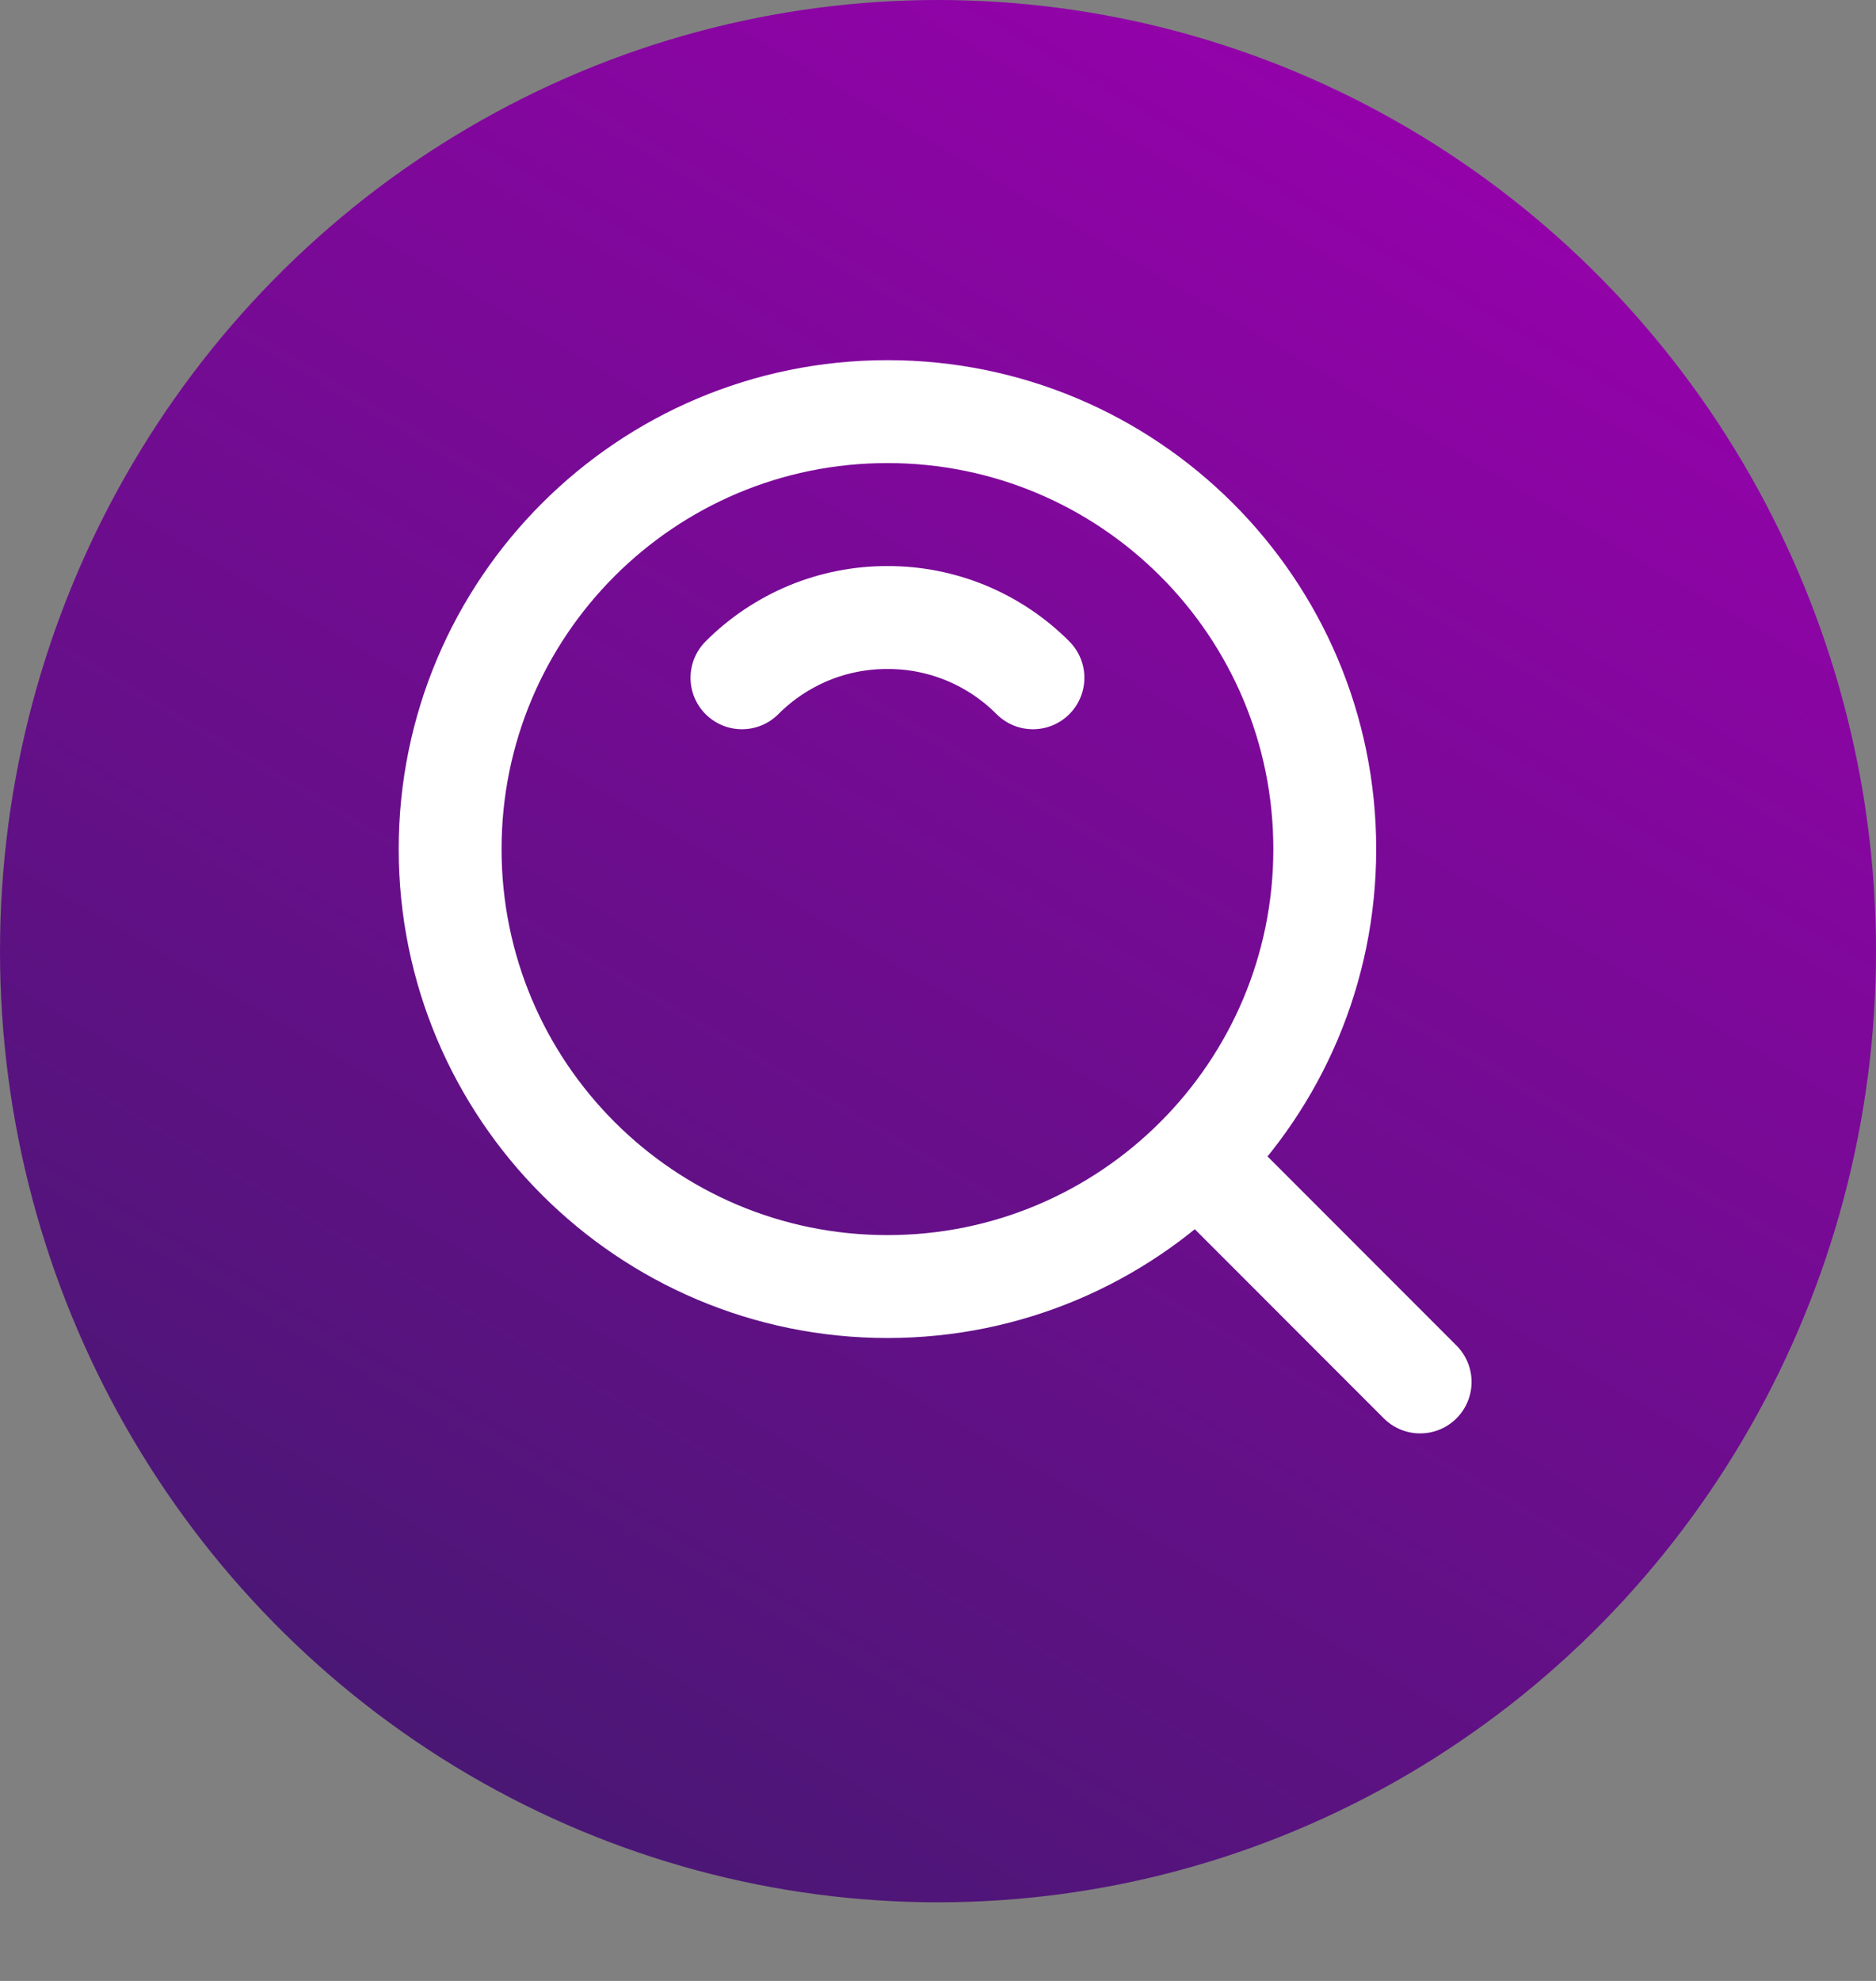 <?xml version="1.0" encoding="utf-8"?>
<svg xmlns="http://www.w3.org/2000/svg" fill="none" height="100%" overflow="visible" preserveAspectRatio="none" style="display: block;" viewBox="0 0 18 19" width="100%">
<rect x="0" y="0" width="18" height="19" fill="#808080" stroke="none"/>
<g id="Icon">
<ellipse cx="9" cy="9.123" fill="url(#paint0_linear_0_3476)" id="Ellipse 153" rx="9" ry="9.123"/>
<g clip-path="url(#clip0_0_3476)" id="icon-park-outline:search">
<g id="Group">
<path d="M8.515 12.34C10.832 12.34 12.711 10.461 12.711 8.144C12.711 5.827 10.832 3.948 8.515 3.948C6.198 3.948 4.319 5.827 4.319 8.144C4.319 10.461 6.198 12.34 8.515 12.34Z" id="Vector" stroke="white" stroke-linejoin="round" stroke-width="0.987"/>
<path d="M9.911 6.501C9.728 6.317 9.511 6.172 9.271 6.072C9.031 5.973 8.775 5.922 8.515 5.923C8.256 5.922 7.999 5.973 7.759 6.072C7.52 6.172 7.302 6.317 7.119 6.501M11.532 11.16L13.626 13.255" id="Vector_2" stroke="white" stroke-linecap="round" stroke-linejoin="round" stroke-width="0.987"/>
</g>
</g>
</g>
<defs>
<linearGradient gradientUnits="userSpaceOnUse" id="paint0_linear_0_3476" x1="12.403" x2="-4.072" y1="-6.664" y2="21.287">
<stop offset="0.133" stop-color="#9B00AF"/>
<stop offset="1" stop-color="#2A205E"/>
</linearGradient>
<clipPath id="clip0_0_3476">
<rect fill="white" height="11.847" transform="translate(3.332 2.962)" width="11.847"/>
</clipPath>
</defs>
</svg>